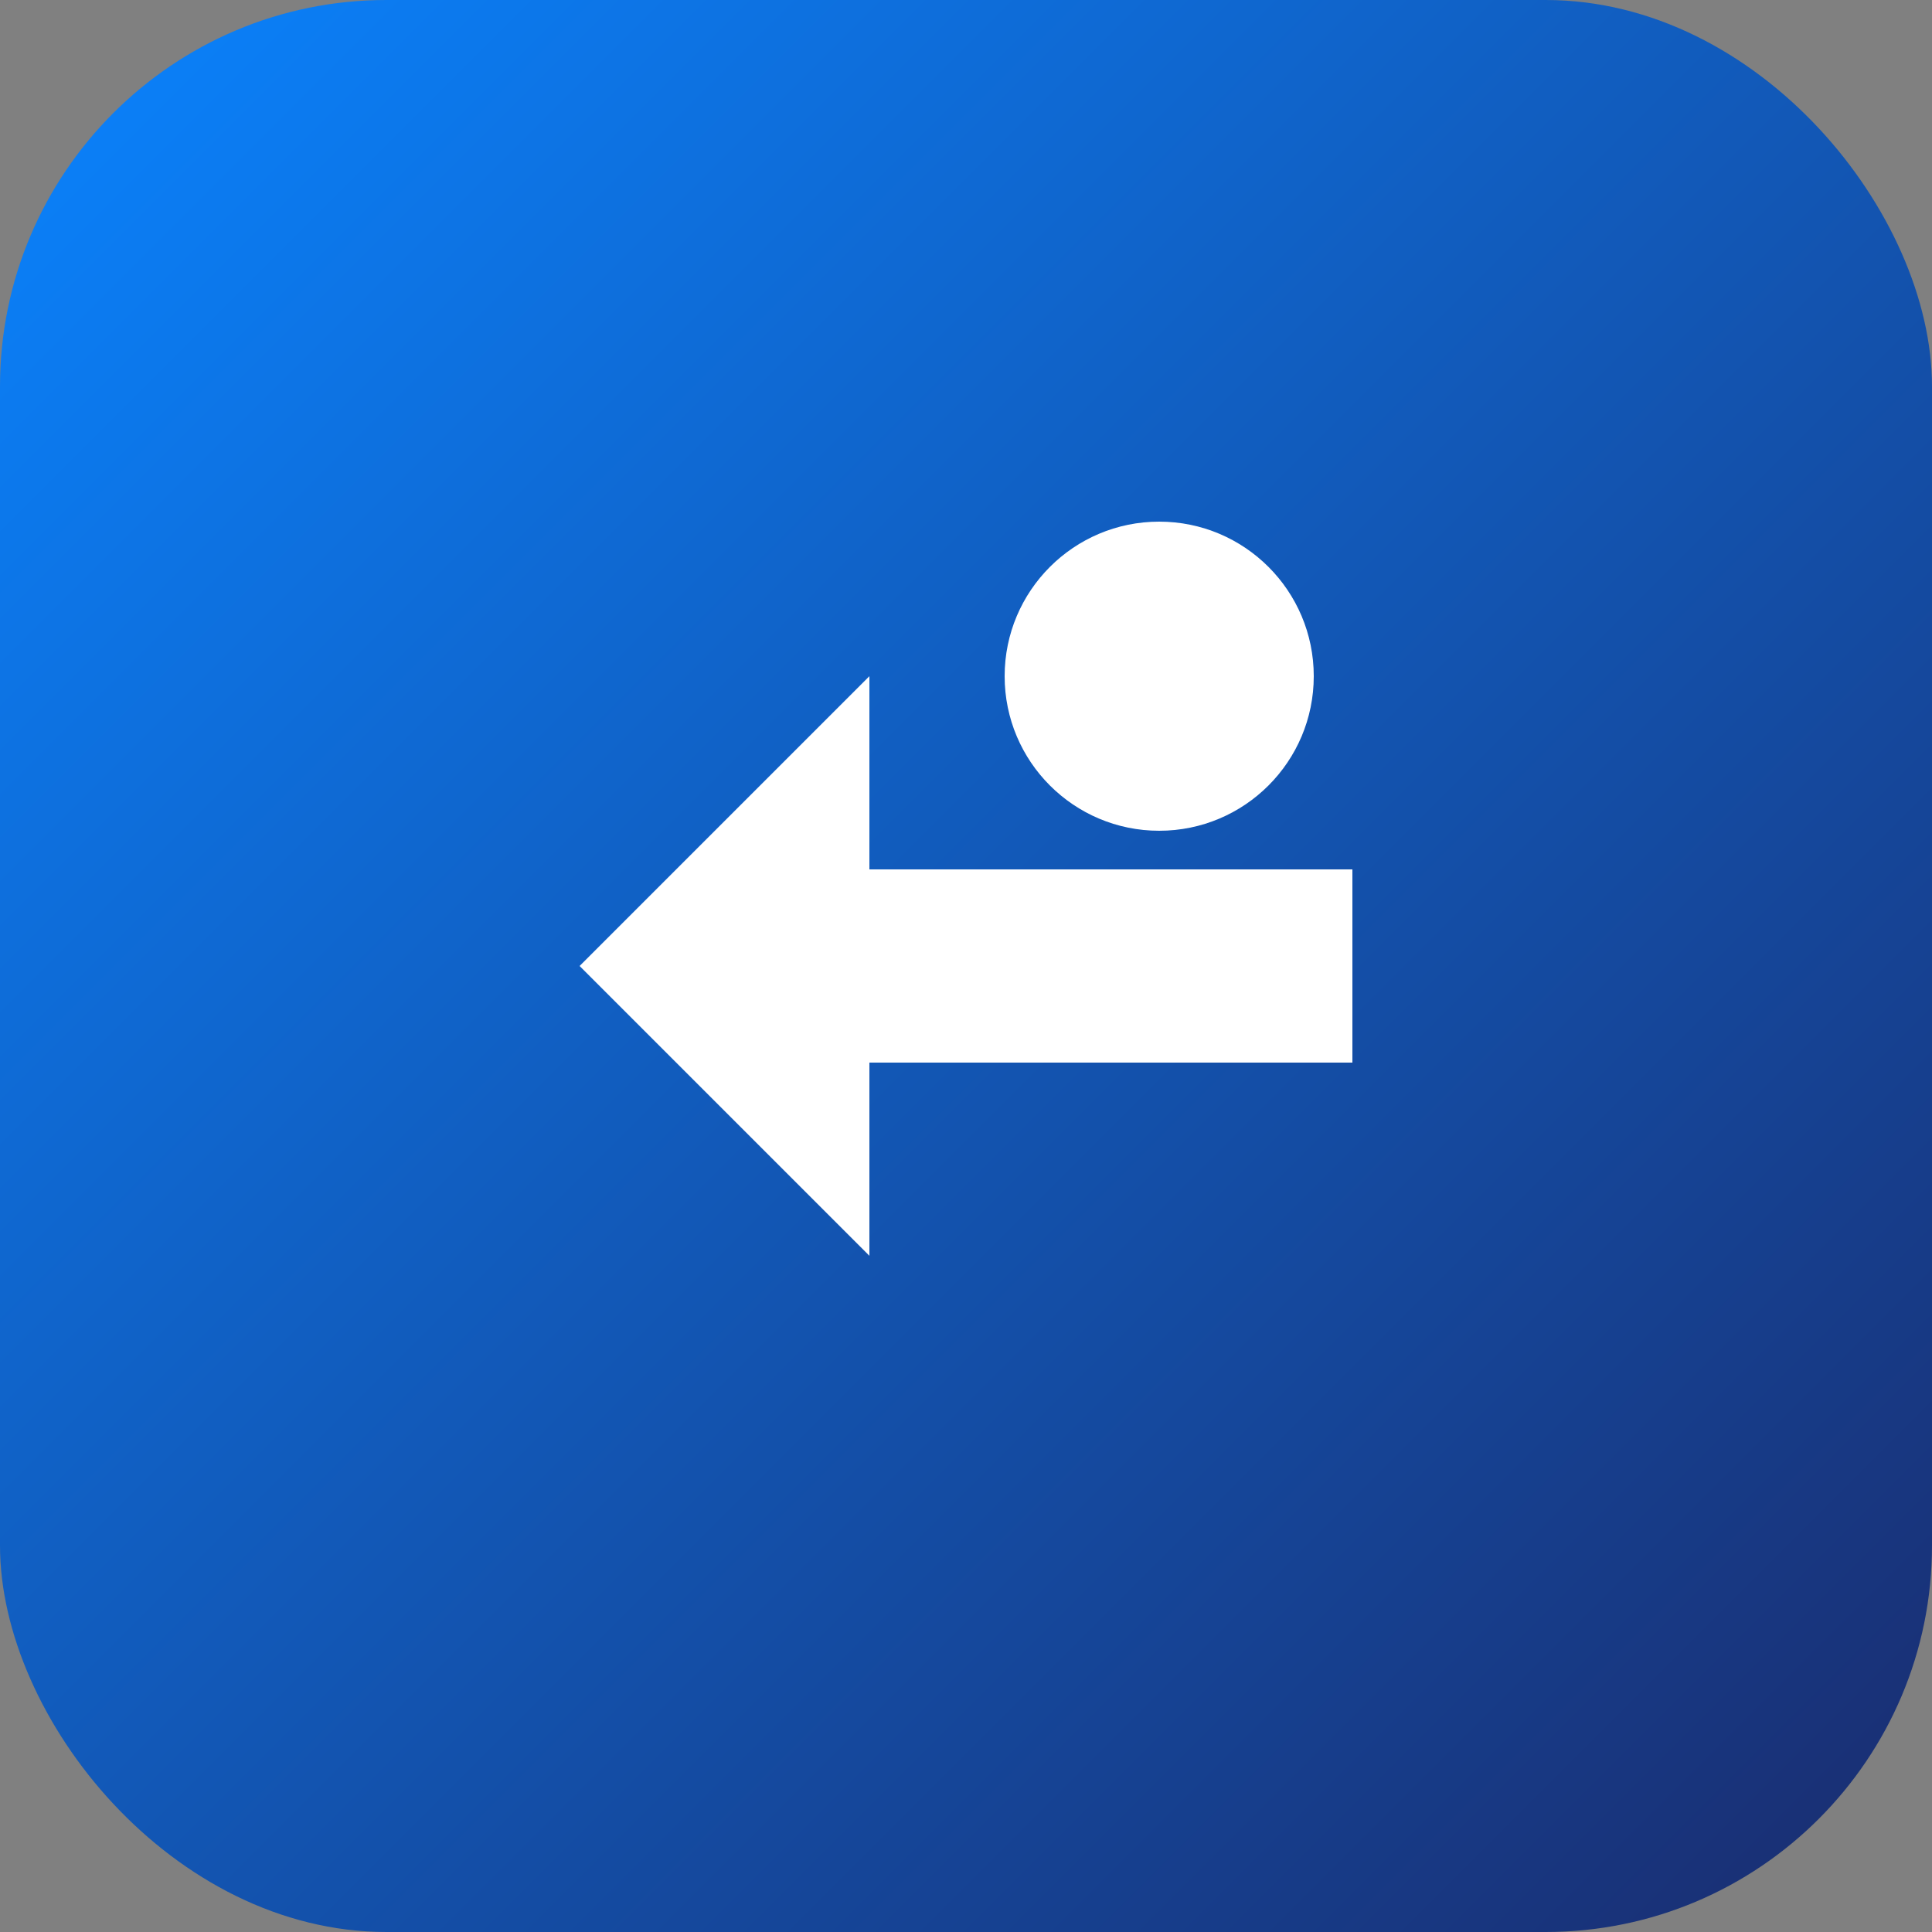 
<svg xmlns="http://www.w3.org/2000/svg" viewBox="0 0 100 100">
  <rect x="0" y="0" width="100" height="100" fill="#808080" stroke="none"/>
  <defs>
    <linearGradient id="grad" x1="0%" y1="0%" x2="100%" y2="100%">
      <stop offset="0%" style="stop-color:#0A84FF;stop-opacity:1" />
      <stop offset="100%" style="stop-color:#1A2B6D;stop-opacity:1" />
    </linearGradient>
  </defs>
  <rect width="100" height="100" rx="20" fill="url(#grad)"/>
  <path d="M30 50 L45 35 L45 45 L70 45 L70 55 L45 55 L45 65 Z" fill="white"/>
  <circle cx="60" cy="35" r="8" fill="white"/>
</svg>

